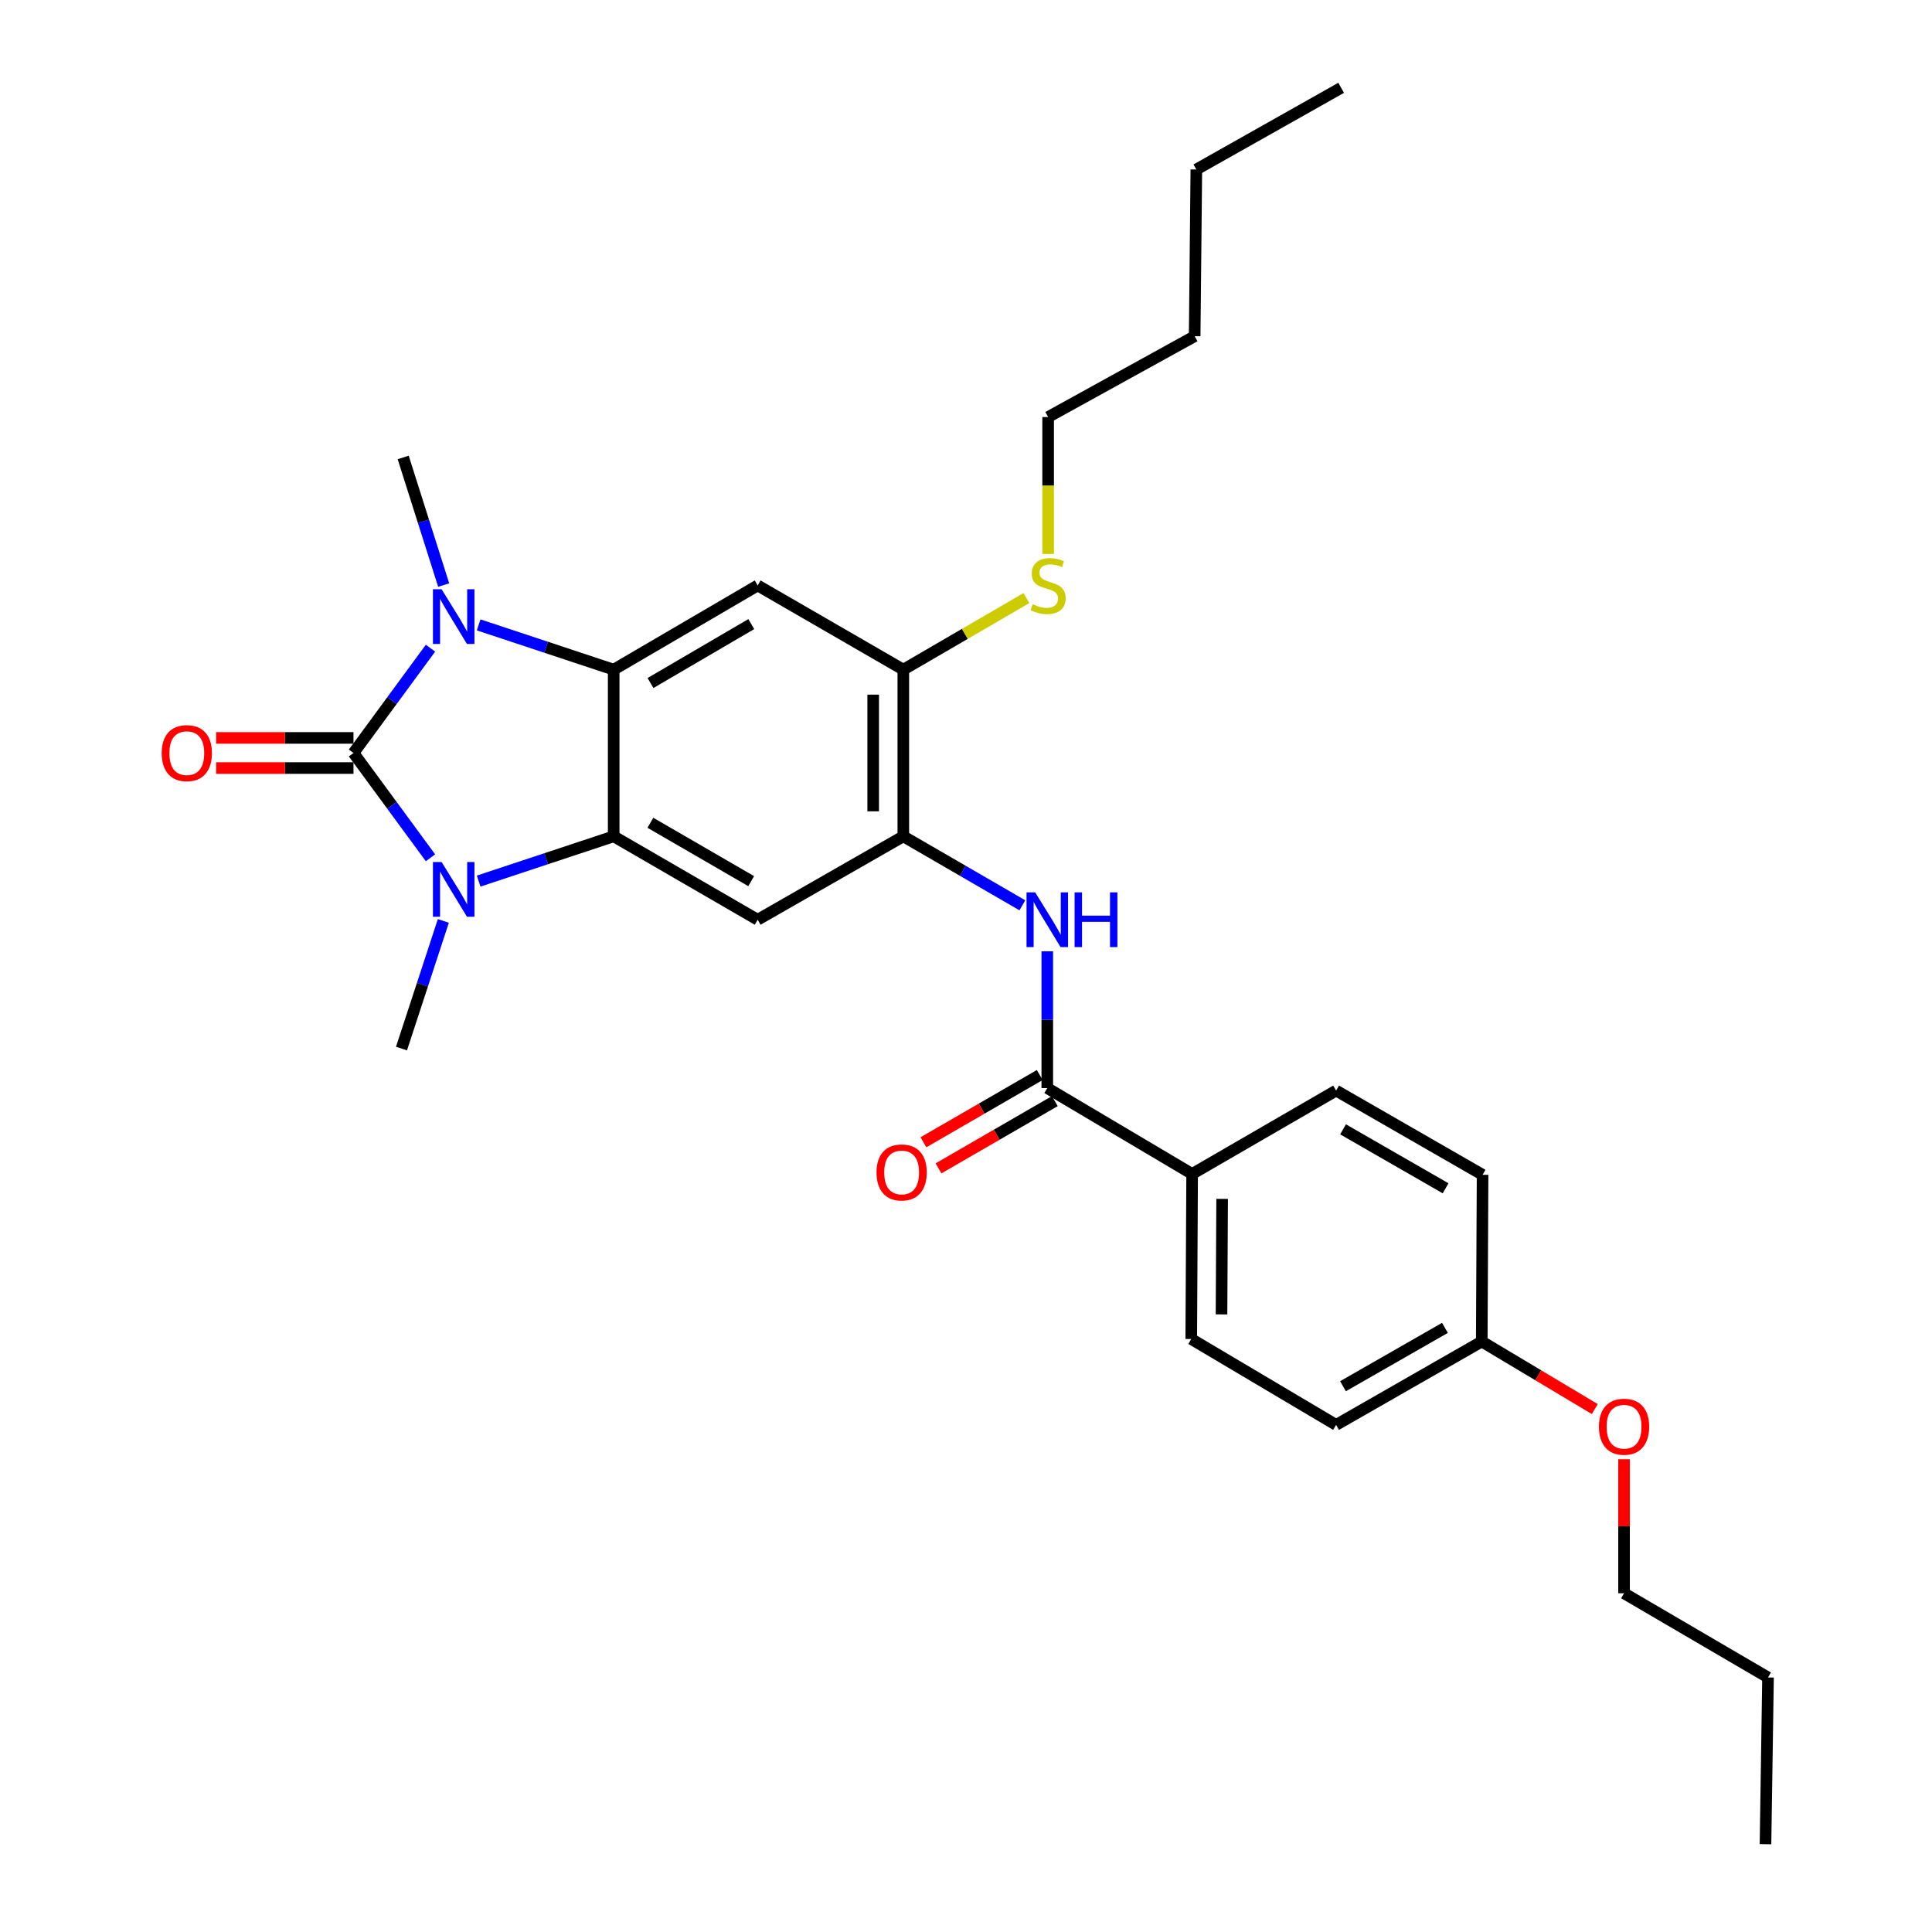 <?xml version='1.0' encoding='iso-8859-1'?>
<svg version='1.1' baseProfile='full'
              xmlns='http://www.w3.org/2000/svg'
                      xmlns:rdkit='http://www.rdkit.org/xml'
                      xmlns:xlink='http://www.w3.org/1999/xlink'
                  xml:space='preserve'
width='1000px' height='1000px' viewBox='0 0 1000 1000'>
<!-- END OF HEADER -->
<rect style='opacity:1.0;fill:#FFFFFF;stroke:none' width='1000' height='1000' x='0' y='0'> </rect>
<path class='bond-0' d='M 182.967,389.745 L 202.891,362.623' style='fill:none;fill-rule:evenodd;stroke:#000000;stroke-width:6px;stroke-linecap:butt;stroke-linejoin:miter;stroke-opacity:1' />
<path class='bond-0' d='M 202.891,362.623 L 222.816,335.502' style='fill:none;fill-rule:evenodd;stroke:#0000FF;stroke-width:6px;stroke-linecap:butt;stroke-linejoin:miter;stroke-opacity:1' />
<path class='bond-1' d='M 182.967,389.745 L 202.891,416.866' style='fill:none;fill-rule:evenodd;stroke:#000000;stroke-width:6px;stroke-linecap:butt;stroke-linejoin:miter;stroke-opacity:1' />
<path class='bond-1' d='M 202.891,416.866 L 222.816,443.987' style='fill:none;fill-rule:evenodd;stroke:#0000FF;stroke-width:6px;stroke-linecap:butt;stroke-linejoin:miter;stroke-opacity:1' />
<path class='bond-10' d='M 182.967,381.947 L 147.408,381.947' style='fill:none;fill-rule:evenodd;stroke:#000000;stroke-width:6px;stroke-linecap:butt;stroke-linejoin:miter;stroke-opacity:1' />
<path class='bond-10' d='M 147.408,381.947 L 111.849,381.947' style='fill:none;fill-rule:evenodd;stroke:#FF0000;stroke-width:6px;stroke-linecap:butt;stroke-linejoin:miter;stroke-opacity:1' />
<path class='bond-10' d='M 182.967,397.542 L 147.408,397.542' style='fill:none;fill-rule:evenodd;stroke:#000000;stroke-width:6px;stroke-linecap:butt;stroke-linejoin:miter;stroke-opacity:1' />
<path class='bond-10' d='M 147.408,397.542 L 111.849,397.542' style='fill:none;fill-rule:evenodd;stroke:#FF0000;stroke-width:6px;stroke-linecap:butt;stroke-linejoin:miter;stroke-opacity:1' />
<path class='bond-3' d='M 247.749,323.436 L 282.697,335.022' style='fill:none;fill-rule:evenodd;stroke:#0000FF;stroke-width:6px;stroke-linecap:butt;stroke-linejoin:miter;stroke-opacity:1' />
<path class='bond-3' d='M 282.697,335.022 L 317.645,346.608' style='fill:none;fill-rule:evenodd;stroke:#000000;stroke-width:6px;stroke-linecap:butt;stroke-linejoin:miter;stroke-opacity:1' />
<path class='bond-16' d='M 229.649,302.832 L 219.169,269.804' style='fill:none;fill-rule:evenodd;stroke:#0000FF;stroke-width:6px;stroke-linecap:butt;stroke-linejoin:miter;stroke-opacity:1' />
<path class='bond-16' d='M 219.169,269.804 L 208.689,236.777' style='fill:none;fill-rule:evenodd;stroke:#000000;stroke-width:6px;stroke-linecap:butt;stroke-linejoin:miter;stroke-opacity:1' />
<path class='bond-2' d='M 247.749,456.054 L 282.697,444.468' style='fill:none;fill-rule:evenodd;stroke:#0000FF;stroke-width:6px;stroke-linecap:butt;stroke-linejoin:miter;stroke-opacity:1' />
<path class='bond-2' d='M 282.697,444.468 L 317.645,432.882' style='fill:none;fill-rule:evenodd;stroke:#000000;stroke-width:6px;stroke-linecap:butt;stroke-linejoin:miter;stroke-opacity:1' />
<path class='bond-17' d='M 229.475,476.665 L 218.644,509.697' style='fill:none;fill-rule:evenodd;stroke:#0000FF;stroke-width:6px;stroke-linecap:butt;stroke-linejoin:miter;stroke-opacity:1' />
<path class='bond-17' d='M 218.644,509.697 L 207.814,542.73' style='fill:none;fill-rule:evenodd;stroke:#000000;stroke-width:6px;stroke-linecap:butt;stroke-linejoin:miter;stroke-opacity:1' />
<path class='bond-4' d='M 317.645,432.882 L 392.171,476.053' style='fill:none;fill-rule:evenodd;stroke:#000000;stroke-width:6px;stroke-linecap:butt;stroke-linejoin:miter;stroke-opacity:1' />
<path class='bond-4' d='M 336.641,425.863 L 388.809,456.083' style='fill:none;fill-rule:evenodd;stroke:#000000;stroke-width:6px;stroke-linecap:butt;stroke-linejoin:miter;stroke-opacity:1' />
<path class='bond-29' d='M 317.645,432.882 L 317.645,346.608' style='fill:none;fill-rule:evenodd;stroke:#000000;stroke-width:6px;stroke-linecap:butt;stroke-linejoin:miter;stroke-opacity:1' />
<path class='bond-5' d='M 317.645,346.608 L 392.171,303.029' style='fill:none;fill-rule:evenodd;stroke:#000000;stroke-width:6px;stroke-linecap:butt;stroke-linejoin:miter;stroke-opacity:1' />
<path class='bond-5' d='M 336.696,353.533 L 388.864,323.028' style='fill:none;fill-rule:evenodd;stroke:#000000;stroke-width:6px;stroke-linecap:butt;stroke-linejoin:miter;stroke-opacity:1' />
<path class='bond-6' d='M 392.171,476.053 L 467.555,432.882' style='fill:none;fill-rule:evenodd;stroke:#000000;stroke-width:6px;stroke-linecap:butt;stroke-linejoin:miter;stroke-opacity:1' />
<path class='bond-9' d='M 392.171,303.029 L 467.555,346.608' style='fill:none;fill-rule:evenodd;stroke:#000000;stroke-width:6px;stroke-linecap:butt;stroke-linejoin:miter;stroke-opacity:1' />
<path class='bond-8' d='M 467.555,432.882 L 498.367,450.733' style='fill:none;fill-rule:evenodd;stroke:#000000;stroke-width:6px;stroke-linecap:butt;stroke-linejoin:miter;stroke-opacity:1' />
<path class='bond-8' d='M 498.367,450.733 L 529.179,468.584' style='fill:none;fill-rule:evenodd;stroke:#0000FF;stroke-width:6px;stroke-linecap:butt;stroke-linejoin:miter;stroke-opacity:1' />
<path class='bond-30' d='M 467.555,432.882 L 467.555,346.608' style='fill:none;fill-rule:evenodd;stroke:#000000;stroke-width:6px;stroke-linecap:butt;stroke-linejoin:miter;stroke-opacity:1' />
<path class='bond-30' d='M 451.96,419.941 L 451.96,359.549' style='fill:none;fill-rule:evenodd;stroke:#000000;stroke-width:6px;stroke-linecap:butt;stroke-linejoin:miter;stroke-opacity:1' />
<path class='bond-7' d='M 542.072,563.185 L 542.072,527.788' style='fill:none;fill-rule:evenodd;stroke:#000000;stroke-width:6px;stroke-linecap:butt;stroke-linejoin:miter;stroke-opacity:1' />
<path class='bond-7' d='M 542.072,527.788 L 542.072,492.392' style='fill:none;fill-rule:evenodd;stroke:#0000FF;stroke-width:6px;stroke-linecap:butt;stroke-linejoin:miter;stroke-opacity:1' />
<path class='bond-11' d='M 542.072,563.185 L 617.048,607.639' style='fill:none;fill-rule:evenodd;stroke:#000000;stroke-width:6px;stroke-linecap:butt;stroke-linejoin:miter;stroke-opacity:1' />
<path class='bond-12' d='M 538.169,556.435 L 508.065,573.841' style='fill:none;fill-rule:evenodd;stroke:#000000;stroke-width:6px;stroke-linecap:butt;stroke-linejoin:miter;stroke-opacity:1' />
<path class='bond-12' d='M 508.065,573.841 L 477.962,591.247' style='fill:none;fill-rule:evenodd;stroke:#FF0000;stroke-width:6px;stroke-linecap:butt;stroke-linejoin:miter;stroke-opacity:1' />
<path class='bond-12' d='M 545.975,569.935 L 515.871,587.341' style='fill:none;fill-rule:evenodd;stroke:#000000;stroke-width:6px;stroke-linecap:butt;stroke-linejoin:miter;stroke-opacity:1' />
<path class='bond-12' d='M 515.871,587.341 L 485.768,604.747' style='fill:none;fill-rule:evenodd;stroke:#FF0000;stroke-width:6px;stroke-linecap:butt;stroke-linejoin:miter;stroke-opacity:1' />
<path class='bond-15' d='M 467.555,346.608 L 499.41,328.088' style='fill:none;fill-rule:evenodd;stroke:#000000;stroke-width:6px;stroke-linecap:butt;stroke-linejoin:miter;stroke-opacity:1' />
<path class='bond-15' d='M 499.41,328.088 L 531.266,309.568' style='fill:none;fill-rule:evenodd;stroke:#CCCC00;stroke-width:6px;stroke-linecap:butt;stroke-linejoin:miter;stroke-opacity:1' />
<path class='bond-13' d='M 617.048,607.639 L 616.589,693.064' style='fill:none;fill-rule:evenodd;stroke:#000000;stroke-width:6px;stroke-linecap:butt;stroke-linejoin:miter;stroke-opacity:1' />
<path class='bond-13' d='M 632.574,620.536 L 632.252,680.334' style='fill:none;fill-rule:evenodd;stroke:#000000;stroke-width:6px;stroke-linecap:butt;stroke-linejoin:miter;stroke-opacity:1' />
<path class='bond-14' d='M 617.048,607.639 L 691.565,564.485' style='fill:none;fill-rule:evenodd;stroke:#000000;stroke-width:6px;stroke-linecap:butt;stroke-linejoin:miter;stroke-opacity:1' />
<path class='bond-20' d='M 616.589,693.064 L 691.565,737.518' style='fill:none;fill-rule:evenodd;stroke:#000000;stroke-width:6px;stroke-linecap:butt;stroke-linejoin:miter;stroke-opacity:1' />
<path class='bond-19' d='M 691.565,564.485 L 767.382,608.081' style='fill:none;fill-rule:evenodd;stroke:#000000;stroke-width:6px;stroke-linecap:butt;stroke-linejoin:miter;stroke-opacity:1' />
<path class='bond-19' d='M 695.164,584.543 L 748.236,615.06' style='fill:none;fill-rule:evenodd;stroke:#000000;stroke-width:6px;stroke-linecap:butt;stroke-linejoin:miter;stroke-opacity:1' />
<path class='bond-22' d='M 542.514,286.73 L 542.514,251.296' style='fill:none;fill-rule:evenodd;stroke:#CCCC00;stroke-width:6px;stroke-linecap:butt;stroke-linejoin:miter;stroke-opacity:1' />
<path class='bond-22' d='M 542.514,251.296 L 542.514,215.863' style='fill:none;fill-rule:evenodd;stroke:#000000;stroke-width:6px;stroke-linecap:butt;stroke-linejoin:miter;stroke-opacity:1' />
<path class='bond-18' d='M 766.958,694.363 L 767.382,608.081' style='fill:none;fill-rule:evenodd;stroke:#000000;stroke-width:6px;stroke-linecap:butt;stroke-linejoin:miter;stroke-opacity:1' />
<path class='bond-21' d='M 766.958,694.363 L 796.21,711.848' style='fill:none;fill-rule:evenodd;stroke:#000000;stroke-width:6px;stroke-linecap:butt;stroke-linejoin:miter;stroke-opacity:1' />
<path class='bond-21' d='M 796.21,711.848 L 825.463,729.332' style='fill:none;fill-rule:evenodd;stroke:#FF0000;stroke-width:6px;stroke-linecap:butt;stroke-linejoin:miter;stroke-opacity:1' />
<path class='bond-31' d='M 766.958,694.363 L 691.565,737.518' style='fill:none;fill-rule:evenodd;stroke:#000000;stroke-width:6px;stroke-linecap:butt;stroke-linejoin:miter;stroke-opacity:1' />
<path class='bond-31' d='M 747.902,687.302 L 695.127,717.51' style='fill:none;fill-rule:evenodd;stroke:#000000;stroke-width:6px;stroke-linecap:butt;stroke-linejoin:miter;stroke-opacity:1' />
<path class='bond-23' d='M 840.608,755.301 L 840.608,789.988' style='fill:none;fill-rule:evenodd;stroke:#FF0000;stroke-width:6px;stroke-linecap:butt;stroke-linejoin:miter;stroke-opacity:1' />
<path class='bond-23' d='M 840.608,789.988 L 840.608,824.675' style='fill:none;fill-rule:evenodd;stroke:#000000;stroke-width:6px;stroke-linecap:butt;stroke-linejoin:miter;stroke-opacity:1' />
<path class='bond-24' d='M 542.514,215.863 L 618.356,174.016' style='fill:none;fill-rule:evenodd;stroke:#000000;stroke-width:6px;stroke-linecap:butt;stroke-linejoin:miter;stroke-opacity:1' />
<path class='bond-25' d='M 840.608,824.675 L 915.126,868.254' style='fill:none;fill-rule:evenodd;stroke:#000000;stroke-width:6px;stroke-linecap:butt;stroke-linejoin:miter;stroke-opacity:1' />
<path class='bond-26' d='M 618.356,174.016 L 619.223,87.725' style='fill:none;fill-rule:evenodd;stroke:#000000;stroke-width:6px;stroke-linecap:butt;stroke-linejoin:miter;stroke-opacity:1' />
<path class='bond-28' d='M 915.126,868.254 L 913.817,954.545' style='fill:none;fill-rule:evenodd;stroke:#000000;stroke-width:6px;stroke-linecap:butt;stroke-linejoin:miter;stroke-opacity:1' />
<path class='bond-27' d='M 619.223,87.725 L 694.173,45.455' style='fill:none;fill-rule:evenodd;stroke:#000000;stroke-width:6px;stroke-linecap:butt;stroke-linejoin:miter;stroke-opacity:1' />
<path  class='atom-1' d='M 228.568 304.992
L 237.848 319.992
Q 238.768 321.472, 240.248 324.152
Q 241.728 326.832, 241.808 326.992
L 241.808 304.992
L 245.568 304.992
L 245.568 333.312
L 241.688 333.312
L 231.728 316.912
Q 230.568 314.992, 229.328 312.792
Q 228.128 310.592, 227.768 309.912
L 227.768 333.312
L 224.088 333.312
L 224.088 304.992
L 228.568 304.992
' fill='#0000FF'/>
<path  class='atom-2' d='M 228.568 446.177
L 237.848 461.177
Q 238.768 462.657, 240.248 465.337
Q 241.728 468.017, 241.808 468.177
L 241.808 446.177
L 245.568 446.177
L 245.568 474.497
L 241.688 474.497
L 231.728 458.097
Q 230.568 456.177, 229.328 453.977
Q 228.128 451.777, 227.768 451.097
L 227.768 474.497
L 224.088 474.497
L 224.088 446.177
L 228.568 446.177
' fill='#0000FF'/>
<path  class='atom-9' d='M 535.812 461.893
L 545.092 476.893
Q 546.012 478.373, 547.492 481.053
Q 548.972 483.733, 549.052 483.893
L 549.052 461.893
L 552.812 461.893
L 552.812 490.213
L 548.932 490.213
L 538.972 473.813
Q 537.812 471.893, 536.572 469.693
Q 535.372 467.493, 535.012 466.813
L 535.012 490.213
L 531.332 490.213
L 531.332 461.893
L 535.812 461.893
' fill='#0000FF'/>
<path  class='atom-9' d='M 556.212 461.893
L 560.052 461.893
L 560.052 473.933
L 574.532 473.933
L 574.532 461.893
L 578.372 461.893
L 578.372 490.213
L 574.532 490.213
L 574.532 477.133
L 560.052 477.133
L 560.052 490.213
L 556.212 490.213
L 556.212 461.893
' fill='#0000FF'/>
<path  class='atom-11' d='M 83.693 389.825
Q 83.693 383.025, 87.053 379.225
Q 90.413 375.425, 96.693 375.425
Q 102.973 375.425, 106.333 379.225
Q 109.693 383.025, 109.693 389.825
Q 109.693 396.705, 106.293 400.625
Q 102.893 404.505, 96.693 404.505
Q 90.453 404.505, 87.053 400.625
Q 83.693 396.745, 83.693 389.825
M 96.693 401.305
Q 101.013 401.305, 103.333 398.425
Q 105.693 395.505, 105.693 389.825
Q 105.693 384.265, 103.333 381.465
Q 101.013 378.625, 96.693 378.625
Q 92.373 378.625, 90.013 381.425
Q 87.693 384.225, 87.693 389.825
Q 87.693 395.545, 90.013 398.425
Q 92.373 401.305, 96.693 401.305
' fill='#FF0000'/>
<path  class='atom-13' d='M 453.688 606.852
Q 453.688 600.052, 457.048 596.252
Q 460.408 592.452, 466.688 592.452
Q 472.968 592.452, 476.328 596.252
Q 479.688 600.052, 479.688 606.852
Q 479.688 613.732, 476.288 617.652
Q 472.888 621.532, 466.688 621.532
Q 460.448 621.532, 457.048 617.652
Q 453.688 613.772, 453.688 606.852
M 466.688 618.332
Q 471.008 618.332, 473.328 615.452
Q 475.688 612.532, 475.688 606.852
Q 475.688 601.292, 473.328 598.492
Q 471.008 595.652, 466.688 595.652
Q 462.368 595.652, 460.008 598.452
Q 457.688 601.252, 457.688 606.852
Q 457.688 612.572, 460.008 615.452
Q 462.368 618.332, 466.688 618.332
' fill='#FF0000'/>
<path  class='atom-16' d='M 534.514 312.749
Q 534.834 312.869, 536.154 313.429
Q 537.474 313.989, 538.914 314.349
Q 540.394 314.669, 541.834 314.669
Q 544.514 314.669, 546.074 313.389
Q 547.634 312.069, 547.634 309.789
Q 547.634 308.229, 546.834 307.269
Q 546.074 306.309, 544.874 305.789
Q 543.674 305.269, 541.674 304.669
Q 539.154 303.909, 537.634 303.189
Q 536.154 302.469, 535.074 300.949
Q 534.034 299.429, 534.034 296.869
Q 534.034 293.309, 536.434 291.109
Q 538.874 288.909, 543.674 288.909
Q 546.954 288.909, 550.674 290.469
L 549.754 293.549
Q 546.354 292.149, 543.794 292.149
Q 541.034 292.149, 539.514 293.309
Q 537.994 294.429, 538.034 296.389
Q 538.034 297.909, 538.794 298.829
Q 539.594 299.749, 540.714 300.269
Q 541.874 300.789, 543.794 301.389
Q 546.354 302.189, 547.874 302.989
Q 549.394 303.789, 550.474 305.429
Q 551.594 307.029, 551.594 309.789
Q 551.594 313.709, 548.954 315.829
Q 546.354 317.909, 541.994 317.909
Q 539.474 317.909, 537.554 317.349
Q 535.674 316.829, 533.434 315.909
L 534.514 312.749
' fill='#CCCC00'/>
<path  class='atom-22' d='M 827.608 738.464
Q 827.608 731.664, 830.968 727.864
Q 834.328 724.064, 840.608 724.064
Q 846.888 724.064, 850.248 727.864
Q 853.608 731.664, 853.608 738.464
Q 853.608 745.344, 850.208 749.264
Q 846.808 753.144, 840.608 753.144
Q 834.368 753.144, 830.968 749.264
Q 827.608 745.384, 827.608 738.464
M 840.608 749.944
Q 844.928 749.944, 847.248 747.064
Q 849.608 744.144, 849.608 738.464
Q 849.608 732.904, 847.248 730.104
Q 844.928 727.264, 840.608 727.264
Q 836.288 727.264, 833.928 730.064
Q 831.608 732.864, 831.608 738.464
Q 831.608 744.184, 833.928 747.064
Q 836.288 749.944, 840.608 749.944
' fill='#FF0000'/>
</svg>
